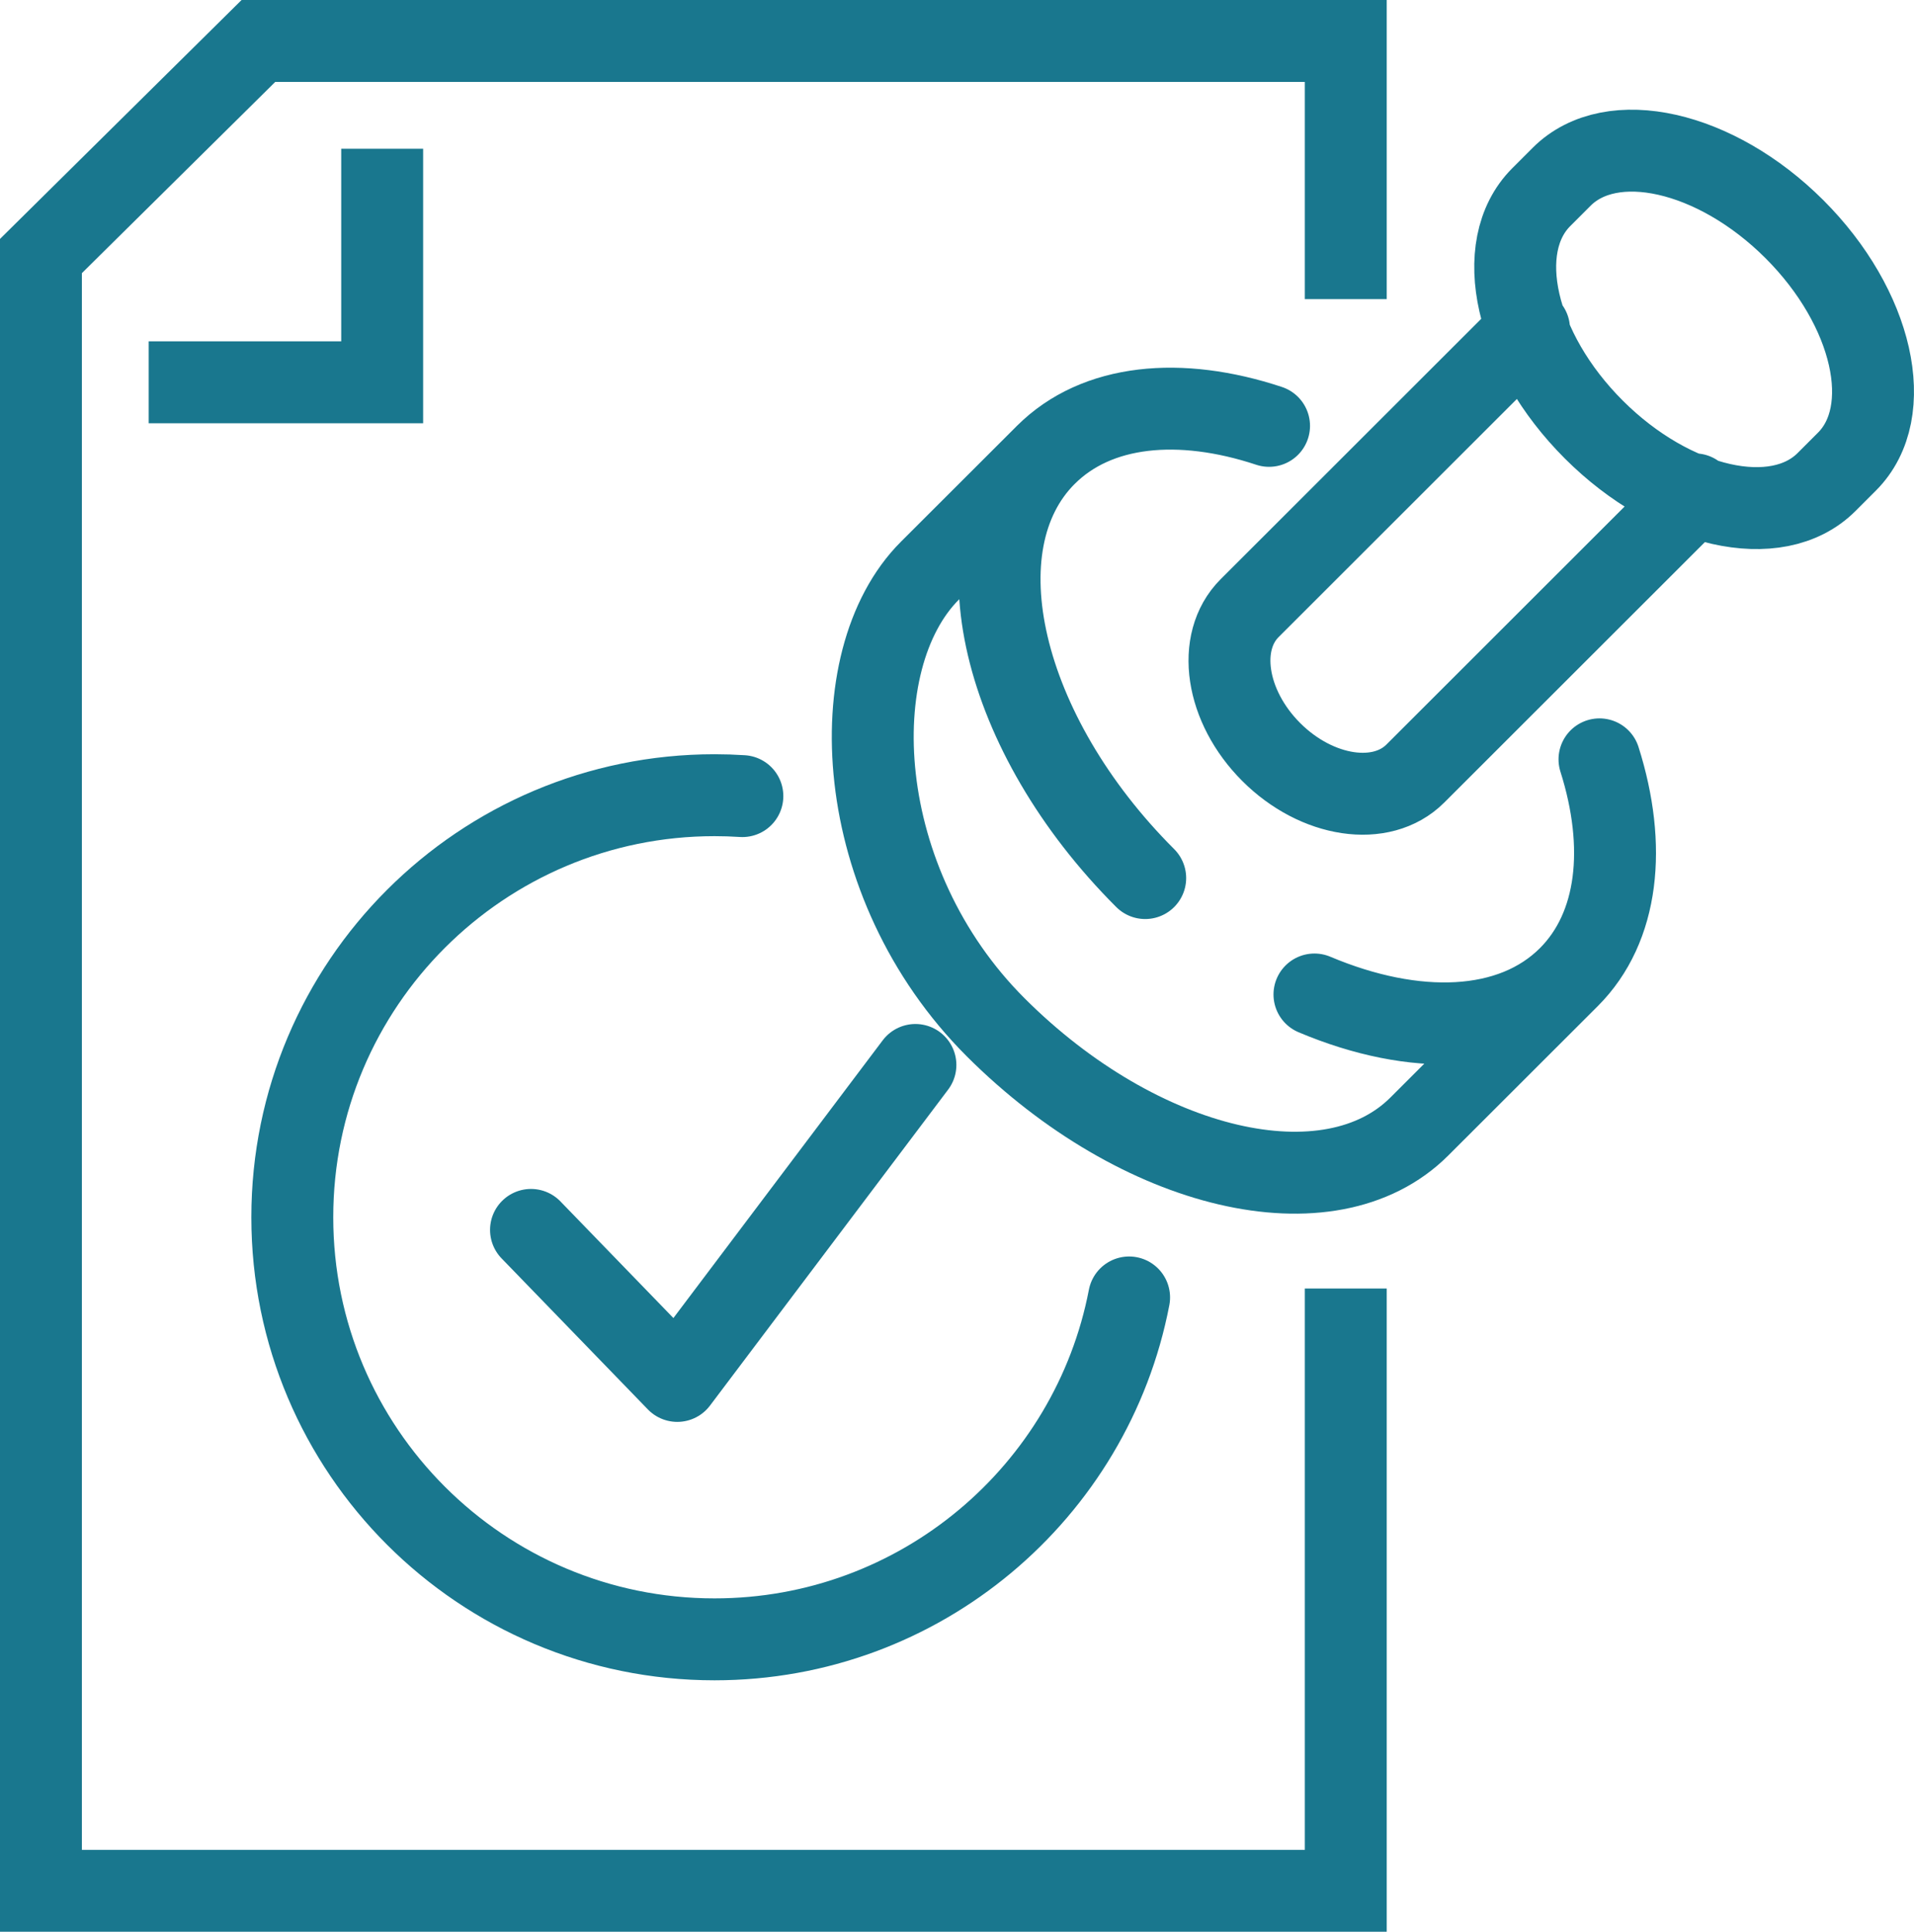 <?xml version="1.0" encoding="utf-8"?>
<!-- Generator: Adobe Illustrator 15.1.0, SVG Export Plug-In . SVG Version: 6.00 Build 0)  -->
<!DOCTYPE svg PUBLIC "-//W3C//DTD SVG 1.1//EN" "http://www.w3.org/Graphics/SVG/1.1/DTD/svg11.dtd">
<svg version="1.1" id="Calque_1" xmlns="http://www.w3.org/2000/svg" xmlns:xlink="http://www.w3.org/1999/xlink" x="0px" y="0px"
	 width="88.8px" height="89.606px" viewBox="7.53 7.601 88.8 89.606" enable-background="new 7.53 7.601 88.8 89.606"
	 xml:space="preserve">
<path fill="none" stroke="#19778E" stroke-width="3.8" stroke-linecap="round" stroke-miterlimit="10" d="M78.469,22.859
	c-0.296,0.296-12.665,12.655-12.963,12.952c-1.568,1.567-1.117,4.556,1.004,6.674c2.122,2.119,5.115,2.566,6.683,0.999
	c0.297-0.297,12.667-12.655,12.964-12.952 M93.219,29.014c2.309-2.308,1.216-7.135-2.438-10.784
	c-3.656-3.648-8.489-4.737-10.797-2.431c-0.437,0.437-0.511,0.511-0.947,0.947c-2.307,2.307-1.214,7.135,2.44,10.783
	c3.655,3.649,8.489,4.738,10.796,2.431C92.711,29.524,92.783,29.449,93.219,29.014z M56.049,28.702
	c-4.153,4.15-2.088,12.939,4.613,19.629 M68.514,53.731c4.655,1.965,9.164,1.832,11.801-0.804 M66.408,27.355
	c-4.129-1.368-7.995-1.015-10.358,1.348c-0.727,0.724-4.648,4.642-5.374,5.366c-4.155,4.152-3.648,14.5,3.052,21.188
	c6.7,6.69,15.5,8.747,19.653,4.597c0.726-0.727,6.209-6.202,6.935-6.927c2.315-2.314,2.699-6.072,1.422-10.103"/>
<polyline fill="none" stroke="#19778E" stroke-width="3.8" stroke-linecap="round" stroke-linejoin="round" stroke-miterlimit="10" points="
	32.166,64.651 38.953,71.656 50.001,57 "/>
<polyline fill="none" stroke="#19778E" stroke-width="3.8" stroke-miterlimit="10" points="69.967,67.369 69.967,95.307 
	9.429,95.307 9.429,19.478 19.519,9.501 69.967,9.501 69.967,21.474 "/>
<path fill="none" stroke="#19778E" stroke-width="3.8" stroke-linecap="round" stroke-miterlimit="10" d="M59.915,67.784
	c-1.737,9.034-9.689,15.859-19.234,15.859c-10.819,0-19.59-8.765-19.59-19.578s8.771-19.578,19.59-19.578
	c0.434,0,0.863,0.014,1.291,0.042"/>
<polyline fill="none" stroke="#19778E" stroke-width="3.8" stroke-miterlimit="10" points="25.261,14.502 25.261,25.334 
	14.429,25.334 "/>
</svg>
